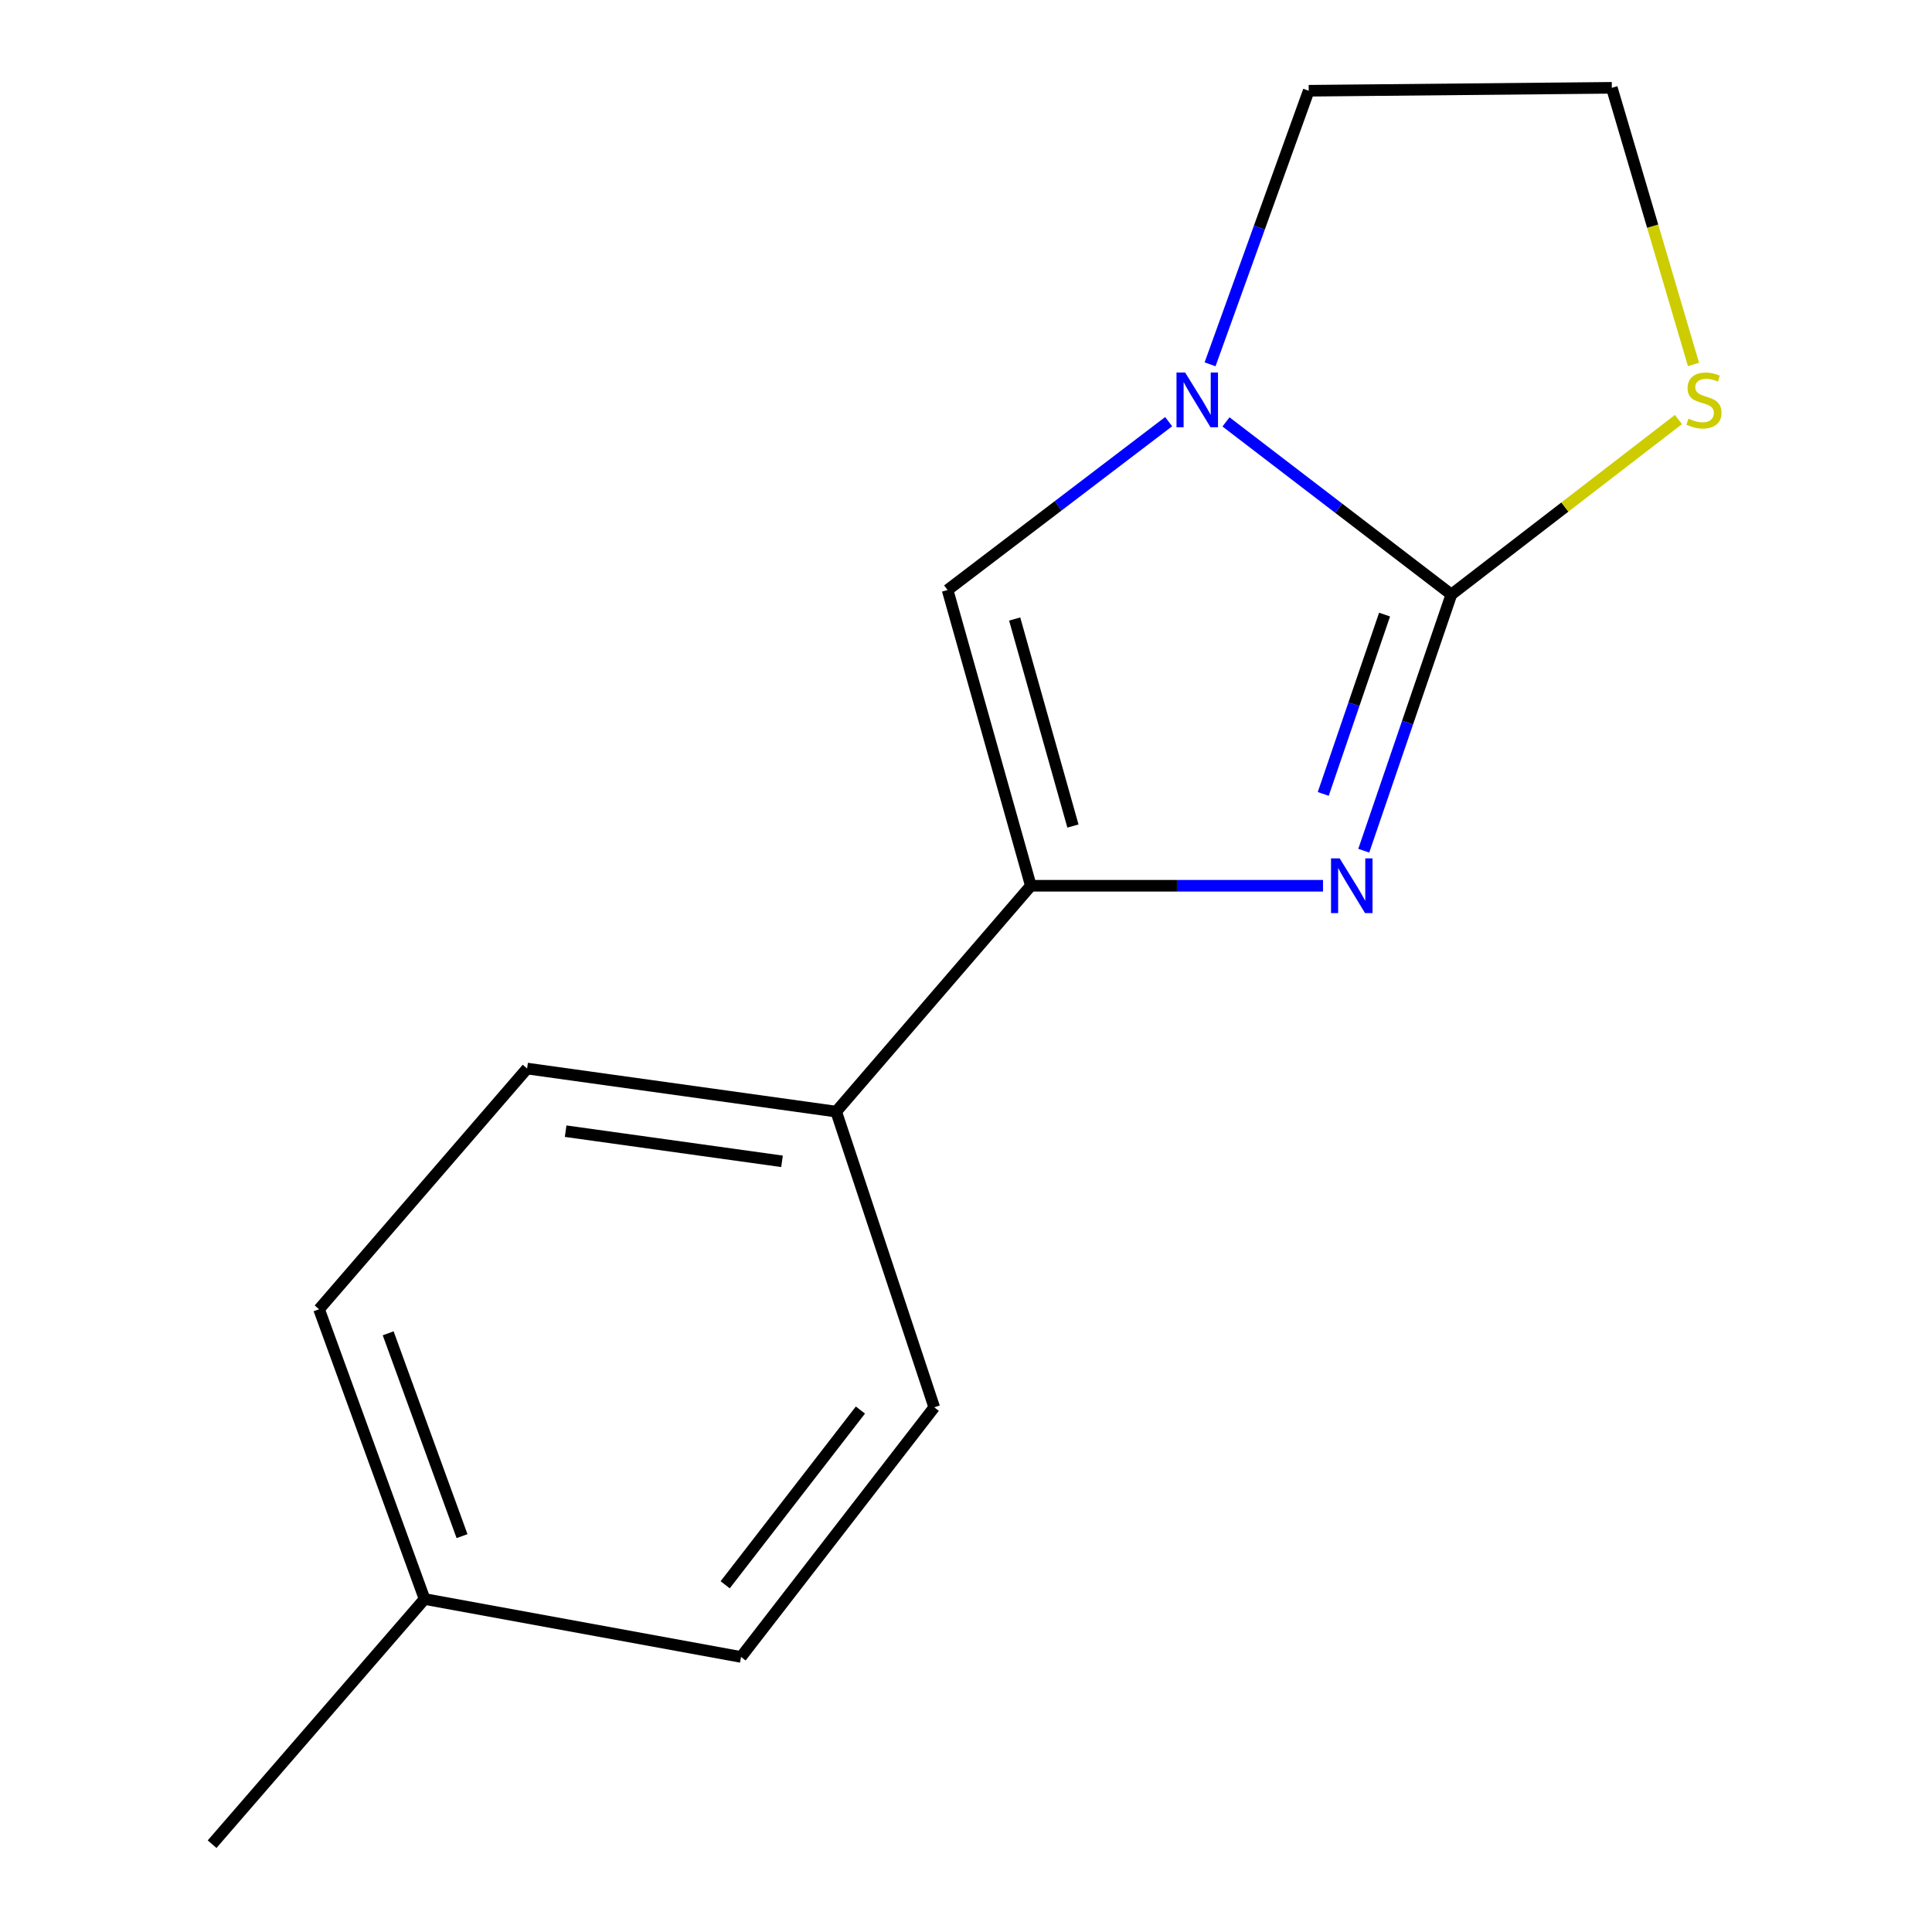 <?xml version='1.0' encoding='iso-8859-1'?>
<svg version='1.1' baseProfile='full'
              xmlns='http://www.w3.org/2000/svg'
                      xmlns:rdkit='http://www.rdkit.org/xml'
                      xmlns:xlink='http://www.w3.org/1999/xlink'
                  xml:space='preserve'
width='1000px' height='1000px' viewBox='0 0 1000 1000'>
<!-- END OF HEADER -->
<rect style='opacity:1.0;fill:#FFFFFF;stroke:none' width='1000' height='1000' x='0' y='0'> </rect>
<path class='bond-0' d='M 751.226,307.722 L 728.555,374.023' style='fill:none;fill-rule:evenodd;stroke:#000000;stroke-width:6px;stroke-linecap:butt;stroke-linejoin:miter;stroke-opacity:1' />
<path class='bond-0' d='M 728.555,374.023 L 705.883,440.323' style='fill:none;fill-rule:evenodd;stroke:#0000FF;stroke-width:6px;stroke-linecap:butt;stroke-linejoin:miter;stroke-opacity:1' />
<path class='bond-0' d='M 716.651,318.115 L 700.781,364.525' style='fill:none;fill-rule:evenodd;stroke:#000000;stroke-width:6px;stroke-linecap:butt;stroke-linejoin:miter;stroke-opacity:1' />
<path class='bond-0' d='M 700.781,364.525 L 684.911,410.935' style='fill:none;fill-rule:evenodd;stroke:#0000FF;stroke-width:6px;stroke-linecap:butt;stroke-linejoin:miter;stroke-opacity:1' />
<path class='bond-2' d='M 751.226,307.722 L 692.901,263.049' style='fill:none;fill-rule:evenodd;stroke:#000000;stroke-width:6px;stroke-linecap:butt;stroke-linejoin:miter;stroke-opacity:1' />
<path class='bond-2' d='M 692.901,263.049 L 634.575,218.375' style='fill:none;fill-rule:evenodd;stroke:#0000FF;stroke-width:6px;stroke-linecap:butt;stroke-linejoin:miter;stroke-opacity:1' />
<path class='bond-4' d='M 751.226,307.722 L 809.99,262.438' style='fill:none;fill-rule:evenodd;stroke:#000000;stroke-width:6px;stroke-linecap:butt;stroke-linejoin:miter;stroke-opacity:1' />
<path class='bond-4' d='M 809.99,262.438 L 868.755,217.154' style='fill:none;fill-rule:evenodd;stroke:#CCCC00;stroke-width:6px;stroke-linecap:butt;stroke-linejoin:miter;stroke-opacity:1' />
<path class='bond-1' d='M 684.786,458.466 L 609.172,458.466' style='fill:none;fill-rule:evenodd;stroke:#0000FF;stroke-width:6px;stroke-linecap:butt;stroke-linejoin:miter;stroke-opacity:1' />
<path class='bond-1' d='M 609.172,458.466 L 533.559,458.466' style='fill:none;fill-rule:evenodd;stroke:#000000;stroke-width:6px;stroke-linecap:butt;stroke-linejoin:miter;stroke-opacity:1' />
<path class='bond-5' d='M 533.559,458.466 L 432.813,575.372' style='fill:none;fill-rule:evenodd;stroke:#000000;stroke-width:6px;stroke-linecap:butt;stroke-linejoin:miter;stroke-opacity:1' />
<path class='bond-15' d='M 533.559,458.466 L 490.475,305.39' style='fill:none;fill-rule:evenodd;stroke:#000000;stroke-width:6px;stroke-linecap:butt;stroke-linejoin:miter;stroke-opacity:1' />
<path class='bond-15' d='M 555.351,427.552 L 525.193,320.399' style='fill:none;fill-rule:evenodd;stroke:#000000;stroke-width:6px;stroke-linecap:butt;stroke-linejoin:miter;stroke-opacity:1' />
<path class='bond-3' d='M 604.892,218.249 L 547.684,261.82' style='fill:none;fill-rule:evenodd;stroke:#0000FF;stroke-width:6px;stroke-linecap:butt;stroke-linejoin:miter;stroke-opacity:1' />
<path class='bond-3' d='M 547.684,261.82 L 490.475,305.39' style='fill:none;fill-rule:evenodd;stroke:#000000;stroke-width:6px;stroke-linecap:butt;stroke-linejoin:miter;stroke-opacity:1' />
<path class='bond-8' d='M 626.332,188.565 L 651.86,117.768' style='fill:none;fill-rule:evenodd;stroke:#0000FF;stroke-width:6px;stroke-linecap:butt;stroke-linejoin:miter;stroke-opacity:1' />
<path class='bond-8' d='M 651.86,117.768 L 677.388,46.971' style='fill:none;fill-rule:evenodd;stroke:#000000;stroke-width:6px;stroke-linecap:butt;stroke-linejoin:miter;stroke-opacity:1' />
<path class='bond-9' d='M 876.55,188.647 L 855.414,117.051' style='fill:none;fill-rule:evenodd;stroke:#CCCC00;stroke-width:6px;stroke-linecap:butt;stroke-linejoin:miter;stroke-opacity:1' />
<path class='bond-9' d='M 855.414,117.051 L 834.279,45.455' style='fill:none;fill-rule:evenodd;stroke:#000000;stroke-width:6px;stroke-linecap:butt;stroke-linejoin:miter;stroke-opacity:1' />
<path class='bond-6' d='M 432.813,575.372 L 272.824,553.08' style='fill:none;fill-rule:evenodd;stroke:#000000;stroke-width:6px;stroke-linecap:butt;stroke-linejoin:miter;stroke-opacity:1' />
<path class='bond-6' d='M 404.764,601.1 L 292.771,585.496' style='fill:none;fill-rule:evenodd;stroke:#000000;stroke-width:6px;stroke-linecap:butt;stroke-linejoin:miter;stroke-opacity:1' />
<path class='bond-7' d='M 432.813,575.372 L 483.561,728.414' style='fill:none;fill-rule:evenodd;stroke:#000000;stroke-width:6px;stroke-linecap:butt;stroke-linejoin:miter;stroke-opacity:1' />
<path class='bond-11' d='M 272.824,553.08 L 165.147,677.666' style='fill:none;fill-rule:evenodd;stroke:#000000;stroke-width:6px;stroke-linecap:butt;stroke-linejoin:miter;stroke-opacity:1' />
<path class='bond-10' d='M 483.561,728.414 L 383.565,857.632' style='fill:none;fill-rule:evenodd;stroke:#000000;stroke-width:6px;stroke-linecap:butt;stroke-linejoin:miter;stroke-opacity:1' />
<path class='bond-10' d='M 445.348,729.833 L 375.351,820.285' style='fill:none;fill-rule:evenodd;stroke:#000000;stroke-width:6px;stroke-linecap:butt;stroke-linejoin:miter;stroke-opacity:1' />
<path class='bond-14' d='M 677.388,46.971 L 834.279,45.455' style='fill:none;fill-rule:evenodd;stroke:#000000;stroke-width:6px;stroke-linecap:butt;stroke-linejoin:miter;stroke-opacity:1' />
<path class='bond-12' d='M 383.565,857.632 L 219.76,827.643' style='fill:none;fill-rule:evenodd;stroke:#000000;stroke-width:6px;stroke-linecap:butt;stroke-linejoin:miter;stroke-opacity:1' />
<path class='bond-16' d='M 165.147,677.666 L 219.76,827.643' style='fill:none;fill-rule:evenodd;stroke:#000000;stroke-width:6px;stroke-linecap:butt;stroke-linejoin:miter;stroke-opacity:1' />
<path class='bond-16' d='M 200.921,690.119 L 239.149,795.103' style='fill:none;fill-rule:evenodd;stroke:#000000;stroke-width:6px;stroke-linecap:butt;stroke-linejoin:miter;stroke-opacity:1' />
<path class='bond-13' d='M 219.76,827.643 L 109.785,954.545' style='fill:none;fill-rule:evenodd;stroke:#000000;stroke-width:6px;stroke-linecap:butt;stroke-linejoin:miter;stroke-opacity:1' />
<path  class='atom-1' d='M 693.419 444.306
L 702.699 459.306
Q 703.619 460.786, 705.099 463.466
Q 706.579 466.146, 706.659 466.306
L 706.659 444.306
L 710.419 444.306
L 710.419 472.626
L 706.539 472.626
L 696.579 456.226
Q 695.419 454.306, 694.179 452.106
Q 692.979 449.906, 692.619 449.226
L 692.619 472.626
L 688.939 472.626
L 688.939 444.306
L 693.419 444.306
' fill='#0000FF'/>
<path  class='atom-3' d='M 613.433 192.817
L 622.713 207.817
Q 623.633 209.297, 625.113 211.977
Q 626.593 214.657, 626.673 214.817
L 626.673 192.817
L 630.433 192.817
L 630.433 221.137
L 626.553 221.137
L 616.593 204.737
Q 615.433 202.817, 614.193 200.617
Q 612.993 198.417, 612.633 197.737
L 612.633 221.137
L 608.953 221.137
L 608.953 192.817
L 613.433 192.817
' fill='#0000FF'/>
<path  class='atom-5' d='M 873.961 216.697
Q 874.281 216.817, 875.601 217.377
Q 876.921 217.937, 878.361 218.297
Q 879.841 218.617, 881.281 218.617
Q 883.961 218.617, 885.521 217.337
Q 887.081 216.017, 887.081 213.737
Q 887.081 212.177, 886.281 211.217
Q 885.521 210.257, 884.321 209.737
Q 883.121 209.217, 881.121 208.617
Q 878.601 207.857, 877.081 207.137
Q 875.601 206.417, 874.521 204.897
Q 873.481 203.377, 873.481 200.817
Q 873.481 197.257, 875.881 195.057
Q 878.321 192.857, 883.121 192.857
Q 886.401 192.857, 890.121 194.417
L 889.201 197.497
Q 885.801 196.097, 883.241 196.097
Q 880.481 196.097, 878.961 197.257
Q 877.441 198.377, 877.481 200.337
Q 877.481 201.857, 878.241 202.777
Q 879.041 203.697, 880.161 204.217
Q 881.321 204.737, 883.241 205.337
Q 885.801 206.137, 887.321 206.937
Q 888.841 207.737, 889.921 209.377
Q 891.041 210.977, 891.041 213.737
Q 891.041 217.657, 888.401 219.777
Q 885.801 221.857, 881.441 221.857
Q 878.921 221.857, 877.001 221.297
Q 875.121 220.777, 872.881 219.857
L 873.961 216.697
' fill='#CCCC00'/>
</svg>
